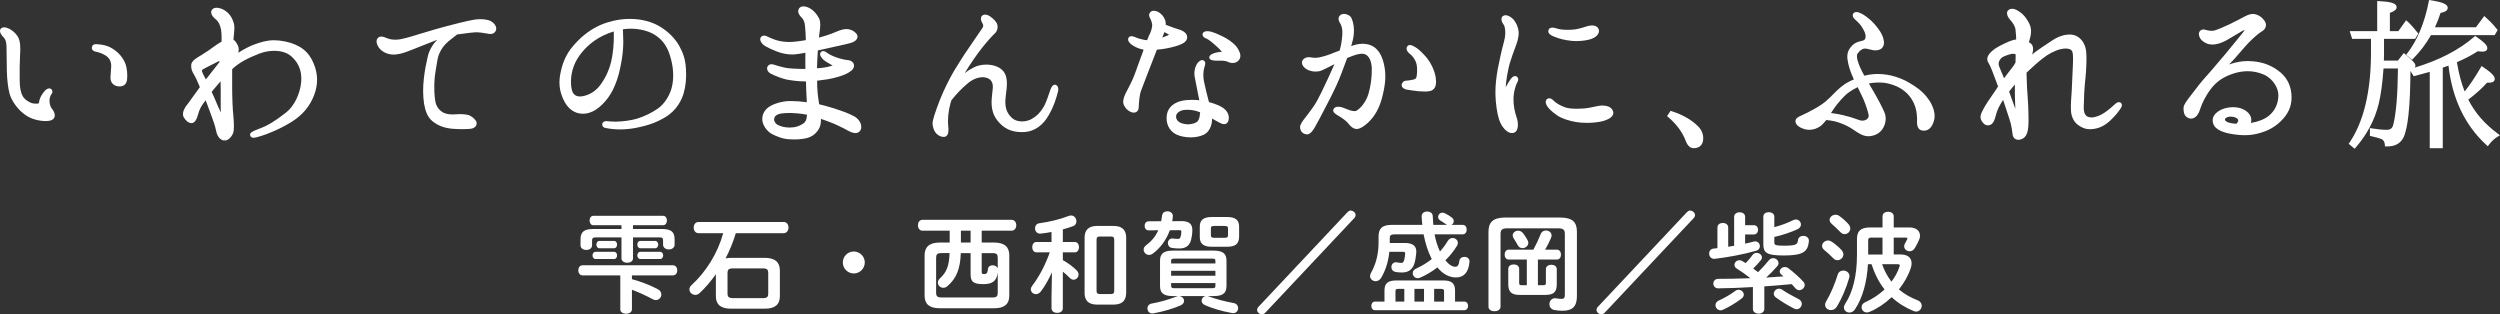 <?xml version="1.0" encoding="UTF-8"?><svg id="_イヤー_2" xmlns="http://www.w3.org/2000/svg" viewBox="0 0 394.422 49.603"><rect x="0" y="0" width="394.422" height="49.603" fill="#333333" stroke="none"/><defs><style>.cls-1{fill:none;}.cls-2{fill:#fff;}</style></defs><g id="logo_2"><g><path class="cls-1" d="M189.345,17.722c-.626-.25-1.189-.402-1.991-.402-.111,0-.226,.003-.346,.009-.749,.024-1.412,.462-1.453,.957-.069,.511,.298,.976,.913,1.173,.336,.104,.653,.156,.963,.156,.375,0,.744-.076,1.127-.232,.499-.185,.714-.639,.786-1.661Z"/><path class="cls-1" d="M294.812,18.116c-.118-.518-.349-1.346-.8-2.428-.22-.496-.456-.974-.696-1.46l-.233-.476c-.447,.208-.896,.47-1.337,.778-.805,.536-1.854,1.807-2.363,2.531-.165,.249-.336,.506-.51,.773,.636,.064,1.229,.167,1.903,.331,.87,.203,1.638,.433,2.278,.684,.297,.128,.549,.189,.78,.189,.218,0,.418-.055,.61-.168,.378-.2,.408-.601,.367-.754Z"/><path class="cls-1" d="M34.809,13.366c-.003-.175-.007-.358-.01-.547-.215,.249-.424,.5-.639,.758l-.097,.116c-.274,.302-.492,.567-.667,.813,.136,.279,.255,.541,.374,.803,.481,1.161,.863,2.03,1.07,2.442l-.002-.064c-.008-.223-.017-.482-.017-.742v-2.716c0-.236-.006-.534-.012-.863Z"/><path class="cls-1" d="M32.741,10.546c-.52,.26-.811,.433-.871,.518-.016,.024-.077,.178,.294,.867,.089,.16,.201,.367,.315,.598,.429-.551,1.738-2.215,2.041-2.601,.093-.11,.111-.241,.102-.331-.231,.125-.618,.317-1,.506-.343,.17-.68,.337-.882,.443Z"/><path class="cls-1" d="M95.067,12.893c.846-1.312,1.348-2.706,1.581-4.389,.209-1.439,.214-2.664,.182-3.542-1.117,.337-2.172,.844-3.072,1.477-1.504,1.079-2.71,2.564-3.223,3.973-.576,1.508-.549,3.177-.225,4.049,.207,.501,.613,.76,1.206,.76,.267,0,.564-.053,.884-.157,1.101-.339,1.947-1.028,2.667-2.171Z"/><path class="cls-1" d="M184.44,5.476c-.045-.026-.294-.176-.294-.176-.092-.045-.262-.129-.446-.229-.019,.054-.185,.504-.185,.504-.043,.108-.09,.226-.143,.35,.247-.082,.495-.178,.763-.289,.138-.055,.238-.113,.306-.161Z"/><path class="cls-1" d="M316.972,14.448c.225,.603,.441,1.209,.629,1.732,.14,.391,.263,.735,.359,.994l-.006-.166c-.011-.324-.024-.75-.053-1.336-.021-.655-.027-1.451-.015-2.336-.304,.345-.604,.709-.915,1.113Z"/><path class="cls-1" d="M316.178,12.347c.461-.633,.912-1.206,1.178-1.543,.323-.413,.505-.667,.63-.949,.001-.246,.008-.491,.015-.726,.006-.187,.011-.367,.013-.535-.059-.054-.175-.114-.428-.114-.362,0-1.088,.262-1.608,.504-.251,.134-.905,.787-.556,1.533,.23,.53,.477,1.128,.757,1.829Z"/><path class="cls-1" d="M122.755,19.729c.551,.262,1.138,.391,1.787,.391l.169-.003c.71,0,1.389-.206,1.971-.594,.451-.301,.567-.666,.624-1.236-.001-.042,.004-.108,.011-.179l-.03-.01c-.834-.191-1.971-.251-2.299-.265-.157-.007-.308-.01-.456-.01-.436,0-.852,.029-1.311,.092-.924,.161-1.03,.606-1.064,.752-.102,.388,.156,.841,.598,1.063Z"/><path class="cls-1" d="M351.917,18.393c-.482,.016-.79,.198-.871,.36-.027,.055-.053,.144,.049,.288,.115,.159,.614,.439,1.738,.484,.165-.167,.353-.416,.27-.633-.108-.284-.618-.498-1.186-.5Z"/><path class="cls-2" d="M17.667,7.619c-.831-.519-1.905-.616-2.194-.632-.12-.015-.222-.022-.309-.022-.501,0-.641,.275-.668,.495-.016,.097-.06,.587,.67,.709,.305,.047,.974,.252,1.549,.618,.596,.433,.851,.96,.829,1.708-.01,.306-.036,.604-.061,.882-.051,.584-.091,1.045,.02,1.378,.178,.533,.695,.877,1.303,.877l.091,.003c.654,0,1.084-.406,1.147-1.072,.083-.577,.044-1.809-.303-2.628-.434-.977-1.094-1.713-2.075-2.316Z"/><path class="cls-2" d="M8.109,17.036c-.182-.222-.323-.831-.297-1.277,.022-.38,.174-.718,.295-.889,.134-.161,.19-.352,.154-.525-.026-.123-.095-.227-.195-.295-.073-.065-.173-.102-.286-.102-.201,0-.439,.113-.62,.294-.349,.35-.656,.806-.817,1.21-.133,.299-.194,.621-.185,.722-.008,.03-.03,.12-.09,.146-.068,.017-.22,.035-.404,.035-.277,0-.532-.039-.706-.108-.393-.147-.912-.452-1.192-.809-.198-.233-.657-.966-.657-2.723-.024-1.494-.008-2.702,.056-4.033,.076-1.044,.09-2.211-.388-2.963-.443-.65-.917-.96-1.29-1.164-.181-.09-.532-.242-.85-.242-.36,0-.52,.195-.601,.349-.154,.411,.226,.953,.5,1.196,.208,.188,.462,.58,.489,1.373,0,.869,.028,2.749,.056,3.983,.032,1.365,.193,2.7,.431,3.572,.282,1.032,1.173,2.322,2.112,3.062,.878,.742,1.951,1.149,3.29,1.247l.246,.005c.324,0,1.312,0,1.461-.698,.101-.538-.214-.963-.443-1.274l-.067-.091Z"/><path class="cls-2" d="M44.981,6.543c-.635-.13-1.203-.194-1.737-.194-1.158,0-2.073,.294-3.245,.711-.529,.198-1.491,.673-2.403,1.263,.113-.435,.086-.823-.079-1.172-.214-.428-.443-.729-.683-.9,.02-.253,.042-.492,.064-.717,.075-.793,.134-1.42-.005-1.862-.267-.901-.674-1.503-1.317-1.951-.424-.303-.975-.499-1.404-.499-.416,0-.624,.174-.703,.292-.113,.126-.165,.289-.15,.471,.029,.37,.329,.738,.581,.944,.317,.249,.666,.591,.852,1.255,.207,.648,.209,1.244,.21,2.378-.417,.241-.846,.521-1.165,.76-.527,.383-1.312,.943-2.047,1.383-.752,.439-1.462,.854-1.575,1.46-.062,.585,.077,1.064,.49,1.7,.208,.34,.377,.738,.612,1.29,.077,.181,.16,.377,.253,.59l-.299,.42c-.22,.311-.428,.605-.606,.837-.186,.251-.363,.501-.525,.731-.247,.35-.456,.648-.617,.828-.155,.194-.909,1.2-.497,1.939,.258,.423,.668,.927,1.247,.927h.012c.553-.042,.818-.708,1.024-1.431,.158-.63,.435-1.192,.87-1.764,.101-.129,.201-.266,.305-.41,.161,.407,.31,.812,.451,1.195l.5,1.353c.294,.803,.549,1.497,.705,2.3,.222,1.11,.861,1.503,1.341,1.503v-.3l.045,.298c.528,0,1.081-.61,1.293-1.185,.188-.562,.13-1.527,.042-2.646-.122-1.157-.194-2.904-.194-4.673v-2.737l.028-.03c.052-.057,.101-.113,.18-.174,.934-.84,2.23-1.561,4.081-2.268,.732-.285,1.565-.442,2.348-.442,.77,0,1.863,.15,2.694,.865,1.337,1.167,1.832,2.75,1.47,4.704-.16,.861-.718,3.003-2.462,4.295-1.499,1.138-2.529,1.873-4.216,2.481l-.191,.078c-.668,.27-1.245,.503-1.078,.945,.026,.104,.128,.347,.51,.347,.254,0,.617-.103,1.181-.272,.768-.223,2.742-.961,4.722-2.161,1.806-1.112,2.975-2.484,3.68-4.322,.622-1.669,.603-3.27-.059-4.892-.774-1.951-2.171-3.043-4.53-3.543Zm-10.143,11.144l.002,.064c-.207-.412-.589-1.281-1.07-2.442-.119-.262-.238-.524-.374-.803,.175-.246,.393-.512,.667-.813l.097-.116c.215-.258,.424-.509,.639-.758,.003,.188,.006,.372,.01,.547,.006,.329,.012,.627,.012,.863v2.716c0,.26,.009,.52,.017,.742Zm-.317-7.759c-.303,.386-1.612,2.049-2.041,2.601-.114-.231-.226-.438-.315-.598-.371-.689-.311-.843-.294-.867,.06-.084,.351-.257,.871-.518,.202-.106,.539-.273,.882-.443,.381-.188,.769-.381,1-.506,.009,.09-.008,.221-.102,.331Z"/><path class="cls-2" d="M77.542,3.398c-.486-.334-1.398-.371-1.768-.371-.316,0-.632,.024-.913,.069-1.174,.183-3.771,.866-4.538,1.07-1.243,.326-2.61,.738-3.608,1.039-.375,.113-.697,.21-1.001,.3-.841,.263-2.407,.752-3.193,.752l-.19,.003c-.632,0-.981-.119-1.333-.26-.26-.111-.56-.23-.837-.23-.305,0-.483,.143-.567,.248-.44,.485-.021,1.335,.402,1.758,.531,.531,1.299,.835,2.107,.835,.123,0,.249-.007,.37-.021,.828-.071,1.672-.406,2.417-.701,.186-.074,.369-.146,.547-.213,.409-.153,.974-.382,1.57-.623,.688-.278,1.416-.573,1.997-.789-.073,.07-.138,.136-.194,.196-.644,.679-1.121,1.558-1.307,2.409l-.054,.236c-.184,.809-.413,1.816-.568,3.182-.177,1.504-.167,2.849,.031,4.122,.216,1.166,.532,2.081,1.369,2.757,.871,.686,1.883,1.053,3.187,1.156,.501,.039,.98,.054,1.414,.054,.528,0,.991-.023,1.354-.054,.419-.04,.754-.243,.897-.542,.114-.24,.092-.507-.06-.735-.261-.391-.806-.84-1.342-.94-.374-.07-.744-.103-1.164-.103-.257,0-.547,.012-.87,.042-.108,.006-.214,.01-.32,.01-.767,0-1.377-.173-1.767-.502-.599-.494-.884-1.046-.985-1.905-.2-1.626-.098-3.386,.082-4.335,.054-.303,.1-.603,.145-.893,.111-.723,.216-1.406,.422-1.895,.375-.849,.771-1.39,1.458-1.991,.354-.295,.735-.589,1.066-.845l.316-.246,.121-.019c1.53-.224,2.533-.333,3.053-.333,.439,.018,.817,.083,1.151,.14,.188,.032,.364,.062,.51,.078,.161,.033,.309,.053,.441,.053,.358,0,.627-.15,.805-.457,.259-.481-.006-1.09-.654-1.509Z"/><path class="cls-2" d="M107.174,7.25c-.676-1.199-1.758-2.282-3.043-3.047-1.225-.759-2.86-1.192-4.604-1.221l-.167-.001c-1.791,0-3.711,.462-5.271,1.269-1.413,.757-2.545,1.686-3.668,3.008-.969,1.111-1.586,2.39-1.943,4.023-.373,1.662-.262,2.925,.383,4.361,.677,1.508,1.759,2.305,3.129,2.305,1.328,0,2.678-.854,3.909-2.473,1.159-1.556,1.735-3.605,2.013-5.044,.353-1.646,.426-3.028,.426-3.911-.009-.234-.016-.49-.021-.748-.01-.399-.02-.802-.041-1.139,.047-.007,.347-.059,.435-.07,.26-.025,.523-.037,.786-.037,1.464,0,2.919,.383,3.891,1.024,1.184,.79,1.884,1.779,2.343,3.31,.486,1.609,.603,3.075,.355,4.482-.251,1.481-1.169,3-2.284,3.781-.977,.683-2.128,1.24-3.326,1.609-.972,.273-2.108,.434-3.278,.464-.471,0-.973-.029-1.447-.082l-.105-.006c-.356,0-.624,.227-.619,.47-.026,.131,.004,.262,.084,.37,.077,.104,.238,.234,.542,.263,.639,.132,1.419,.205,2.195,.205,.821,0,1.639-.078,2.431-.232,1.999-.388,3.322-.869,4.717-1.716,1.832-1.092,2.571-2.786,2.851-3.705,.361-1.277,.463-2.351,.375-3.967-.114-1.561-.455-2.447-1.046-3.542Zm-16.864,7.211c-.324-.872-.352-2.541,.225-4.049,.513-1.409,1.718-2.895,3.223-3.973,.9-.633,1.956-1.14,3.072-1.477,.032,.879,.027,2.103-.182,3.542-.233,1.683-.734,3.077-1.581,4.389-.72,1.143-1.566,1.832-2.667,2.171-.32,.104-.617,.157-.884,.157-.592,0-.999-.259-1.206-.76Z"/><path class="cls-2" d="M134.724,18.335c-.853-.479-1.925-.835-2.872-1.149l-.239-.08c-.827-.257-1.644-.484-2.375-.66-.105-.634-.197-1.307-.243-1.798-.045-.476-.076-1.192-.082-1.918l.143-.018c.551-.068,1.103-.136,1.503-.203,.939-.138,2.233-.529,2.863-.812,.659-.33,1.274-.709,1.313-1.255,.017-.23-.052-.441-.198-.608-.18-.207-.468-.334-.81-.356-.402-.027-1.106-.193-1.717-.405-.837-.279-1.32-.588-1.688-.858-.151-.105-.301-.158-.443-.158-.179,0-.337,.088-.424,.234-.097,.165-.092,.377,.008,.556,.079,.158,.326,.563,.891,.903,.314,.199,.656,.398,.952,.56,.02,.013,.038,.024,.052,.036l-.042,.014c-.387,.128-1.123,.295-1.723,.35,0,0-.527,.045-.699,.059l.002-.055c.024-.693,.051-1.47,.099-2.169,0-.197,.015-.394,.033-.591,.793-.167,1.83-.396,2.698-.599l.254-.055c1.008-.217,2.05-.442,2.541-.633,.425-.175,.701-.454,.758-.767,.032-.176,.011-.443-.268-.703-.401-.401-.907-.613-1.463-.613-.108,0-.219,.008-.33,.023-.491,.067-1.015,.285-1.569,.515-.188,.078-.379,.157-.569,.23-.445,.169-1.163,.392-1.877,.583,.014-.139,.028-.268,.043-.384,.018-.176,.042-.356,.065-.538,.095-.72,.193-1.464-.065-2.057-.354-.741-.913-1.352-1.531-1.676-.34-.179-.672-.273-.959-.273-.309,0-.553,.112-.685,.311-.271,.387-.144,.908,.35,1.401,.331,.305,.531,.76,.577,1.317l.016,.182c.053,.598,.118,1.337,.118,2.114-.613,.11-1.334,.208-1.935,.263-.211,.019-.424,.028-.633,.028-.588,0-1.237-.071-1.734-.189-.527-.125-.991-.325-1.428-.513l-.164-.08c-.22-.109-.447-.223-.684-.223-.18,0-.342,.067-.483,.209-.108,.124-.154,.29-.127,.468,.049,.331,.345,.709,.763,.97,.583,.337,1.194,.62,1.859,.858,.782,.313,1.605,.473,2.446,.473l.2-.003c.49-.024,1.175-.146,1.855-.272-.014,.487-.014,.946-.014,1.261,0,.328,0,.792,.016,1.295h-.393c-1.174-.027-2.389-.055-3.138-.269l-.551-.146c-.331-.086-.518-.133-.72-.214-.211-.07-.386-.117-.553-.117-.216,0-.393,.079-.51,.218-.147,.146-.209,.344-.174,.557,.046,.282,.266,.56,.556,.705,.781,.405,1.788,.778,2.576,.953,.457,.084,1.641,.279,2.802,.279h.05c.052,.01,.099,.015,.143,.017,.004,.046,.008,.091,.008,.137,0,.534,.033,1.236,.065,1.901,.018,.385,.036,.757,.052,1.125,.006,.031,.011,.065,.014,.102-.964-.124-1.774-.185-2.469-.185l-.31,.004c-1.163,.03-2.466,.412-3.248,.952-.735,.529-1.096,1.315-.99,2.161,.094,.687,.648,1.628,1.536,2.104,.728,.363,1.702,.784,2.777,.814,.251,.015,.493,.022,.727,.022,.709,0,1.332-.064,1.906-.197,.816-.188,1.463-.657,1.918-1.386,.265-.397,.392-.954,.381-1.658,.345,.11,.701,.234,1.061,.374,1.22,.436,2.301,1.001,2.762,1.243l.217,.117c.434,.236,.925,.504,1.384,.504,.234,0,.438-.07,.605-.208,.246-.203,.36-.519,.323-.892-.062-.611-.516-1.225-1.151-1.562Zm-12.567,.331c.035-.146,.141-.591,1.064-.752,.459-.062,.875-.092,1.311-.092,.148,0,.299,.003,.456,.01,.328,.014,1.465,.074,2.299,.265l.03,.01c-.007,.071-.012,.137-.011,.179-.057,.57-.173,.936-.624,1.236-.582,.388-1.261,.594-1.971,.594l-.169,.003c-.649,0-1.235-.129-1.787-.391-.442-.222-.7-.675-.598-1.063Z"/><path class="cls-2" d="M166.564,13.385l-.12-.017c-.307,0-.554,.277-.733,.815l-.1,.292c-.184,.548-.565,1.688-.915,2.321-.512,.896-1.1,1.5-1.908,1.962-.433,.254-.995,.4-1.542,.4-.468,0-1.134-.106-1.652-.609-.858-.834-1.125-1.807-.915-3.396,.229-1.751,.428-3.264-.668-4.204-.563-.48-1.442-.756-2.412-.756-.72,0-1.415,.156-1.952,.438-.436,.224-.919,.5-1.445,.901,.848-1.403,2.019-3.105,2.797-4.06,.885-1.114,1.655-1.929,1.947-2.197,.46-.389,.635-1.249,.188-1.806-.322-.44-.641-.681-.971-.913-.088-.059-.402-.25-.744-.25-.212,0-.391,.075-.522,.225-.24,.29-.137,.762,.074,1.099,.13,.207,.264,.421-.01,.833-.177,.272-.519,.769-.908,1.333-.411,.597-.873,1.268-1.242,1.822-.698,.993-1.664,2.53-2.28,3.546-.589,.982-1.723,3.19-2.319,4.781-.673,1.793-1.144,3.106-1.082,3.666,.049,.447,.23,1.262,.892,1.704,.283,.183,.584,.284,.846,.284,.236,0,.425-.083,.529-.229,.231-.227,.289-.662,.206-1.519-.117-.962,.029-2.421,.36-3.572,.019-.095,.067-.231,.111-.357l.002-.054c.785-1.046,1.793-2.03,2.425-2.561,.834-.748,1.689-1.127,2.609-1.127h.002c.376,.02,.895,.126,1.223,.519,.265,.317,.362,.773,.287,1.36l-.046,.397c-.173,1.454-.37,3.102,.779,4.551,.97,1.253,2.193,1.837,3.851,1.837,.152,0,.307-.004,.467-.013,1.566-.114,2.924-1.084,3.823-2.726,.842-1.466,1.174-2.719,1.394-3.548l.037-.141c.122-.485-.032-.918-.364-1.029Z"/><path class="cls-2" d="M192.848,16.952c-.328-.229-1.095-.573-2.096-.844l-.014-.046c-.023-.079-.047-.157-.067-.201-.221-.836-.544-2.133-.724-3.034-.139-.697-.13-1.462,.023-2.045l.071-.242c.112-.374,.24-.797-.138-.984l-.157-.074h-.09c-.361,0-.728,.403-.911,.771-.235,.442-.418,1.214-.226,2.045l.182,.918c.112,.56,.233,1.163,.323,1.665l.05,.226c.049,.221,.101,.457,.144,.71-.382-.04-.744-.06-1.117-.06-.338,0-.693,.016-1.085,.051-1.642,.186-2.735,1.045-2.923,2.3-.195,1.361,.346,2.512,1.447,3.081,.579,.298,1.466,.484,2.315,.484,.74,0,1.433-.136,2.008-.394,1.258-.581,1.375-2.087,1.378-2.574,.203,.119,.393,.231,.579,.333,.586,.331,.973,.55,1.319,.55,.074,0,.146-.01,.221-.033,.425-.142,.625-.783,.445-1.433-.168-.571-.619-.988-.956-1.169Zm-6.38,2.508c-.615-.197-.982-.663-.913-1.173,.042-.495,.704-.933,1.453-.957,.12-.006,.235-.009,.346-.009,.802,0,1.365,.153,1.991,.402-.072,1.022-.288,1.477-.786,1.661-.383,.156-.752,.232-1.127,.232-.311,0-.627-.051-.963-.156Z"/><path class="cls-2" d="M187.087,6.465c.306-.383,.273-.916-.065-1.253-.23-.263-.616-.458-1.291-.65-.399-.114-.797-.268-1.132-.397-.154-.059-.295-.114-.423-.159l-.257-.09c.009-.245-.009-.468-.086-.7-.203-.609-.517-.883-.769-1.103l-.087-.076c-.218-.169-.615-.34-.953-.34-.19,0-.347,.052-.462,.154-.319,.273-.35,.636-.101,1.062,.095,.189,.383,.766,.307,1.203-.053,.446-.155,.856-.515,1.554-.027,.072-.061,.151-.097,.236-.055,.128-.115,.272-.173,.433-.218-.008-.397-.032-.569-.074-.584-.112-.876-.223-1.154-.338-.129-.064-.46-.214-.748-.214-.231,0-.36,.097-.442,.196-.083,.116-.112,.256-.085,.404,.066,.365,.464,.678,.701,.836,.565,.357,1.073,.562,1.741,.683l-.046,.135c-.127,.378-.248,.74-.389,1.065-.096,.26-.212,.586-.338,.942-.367,1.036-.871,2.456-1.162,2.976l-.266,.537c-.229,.465-.419,.848-.629,1.227-.389,.775-.485,1.397-.287,1.851,.209,.479,.581,.862,1.037,1.072,.169,.085,.348,.13,.517,.13,.451,0,.759-.304,.785-.773l.007-.126c.029-.56,.097-1.871,.369-2.562,.178-.5,.55-1.455,.875-2.29,.185-.475,.354-.911,.464-1.2,.324-.81,.987-2.531,1.16-2.982,.89-.06,1.87-.235,2.845-.509,.956-.278,1.454-.526,1.719-.856Zm-3.572-.89s.166-.45,.185-.504c.185,.1,.354,.184,.446,.229,0,0,.25,.15,.294,.176-.068,.047-.167,.105-.306,.161-.268,.11-.516,.207-.763,.289,.053-.124,.1-.242,.143-.35Z"/><path class="cls-2" d="M194.5,6.782c-.621-.556-1.411-.949-1.947-1.195-.615-.294-.99-.456-1.457-.581-.231-.058-.441-.087-.625-.087-.303,0-.524,.082-.667,.254-.083,.111-.108,.254-.069,.393,.057,.203,.241,.38,.531,.494,.132,.04,.46,.197,1.18,.81,.65,.552,1.051,.959,1.317,1.274-0,0-.049,.035-.217,.046-.504,.03-.999,.178-1.236,.299-.264,.099-.53,.311-.53,.561,0,.469,.702,.506,1.056,.524l.707-.007c.199,0,.378,.005,.558,.034,.335,.026,.612,.134,.785,.221,.196,.098,.439,.113,.567,.113,.15,0,.435-.02,.637-.146,.409-.228,.764-.721,.528-1.429-.243-.668-.548-1.097-1.118-1.577Z"/><path class="cls-2" d="M224.963,8.964c-.644-.738-1.231-1.272-1.699-1.546-.327-.19-.591-.316-.82-.316-.179,0-.292,.076-.368,.152-.116,.131-.172,.289-.161,.456,.015,.238,.163,.482,.455,.737,.378,.291,.663,.633,.903,1.088,.228,.395,.328,.99,.296,1.77-.027,.647-.08,.912-.208,1.078-.075,.088-.363,.202-.732,.238-.271,.054-.527,.105-.748,.105-.416,0-.694,.316-.748,.664,0,.169,.074,.582,.783,.744,.339,.057,1.272,.198,1.826,.256l.275,.017c.25,.016,.526,.034,.799,.034,.344,0,.626-.029,.875-.091,.953-.286,.929-1.315,.828-2.065-.154-1.113-.765-2.416-1.555-3.32Z"/><path class="cls-2" d="M216.03,7.054c-.334-.099-.687-.149-1.051-.149-.683,0-1.282,.177-1.667,.327l-.138,.05c.188-.615,.362-1.292,.408-1.87,.092-.92-.016-1.736-.329-2.493-.183-.458-.762-.732-1.217-.732-.2,0-.379,.051-.533,.158-.609,.469-.193,1.143-.01,1.439,.182,.273,.338,.958,.287,1.63-.049,.604-.122,1.503-.421,2.56-.163,.055-.313,.113-.452,.167-.117,.045-.224,.087-.348,.13-.659,.286-1.639,.634-2.356,.767-.236,.055-.465,.081-.7,.081-.283,0-.518-.039-.71-.069l-.101-.016c-.067-.01-.136-.016-.204-.016-.477,0-.886,.242-1.05,.637-.141,.423,.149,1.042,.981,1.407,.361,.15,.763,.23,1.163,.23,.351,0,.68-.063,.906-.17,.3-.112,.687-.31,1.096-.518,.225-.115,.452-.23,.681-.34,.082-.045,.172-.094,.272-.146-.313,.726-.672,1.521-1.025,2.274l-.413,.871c-.445,.942-.865,1.833-1.209,2.456-.402,.805-1.122,1.749-1.565,2.331l-.221,.283c-.597,.758-.989,1.286-.989,1.693,0,.641,.368,1.077,.964,1.162l.102,.014h.032c.534,0,.967-.655,1.282-1.222,.301-.521,1.138-2.079,1.546-2.895,.652-1.242,1.282-2.456,1.827-3.656,.534-1.174,1.087-2.655,1.614-4.11,.01-.039,.026-.073,.041-.107l.025-.06c.11-.054,.226-.107,.312-.13l.096-.037c.615-.239,1.313-.509,1.902-.509,.198,0,.373,.032,.524,.097,.619,.252,1.02,1.114,1.045,2.249,.031,1.316-.173,2.83-.545,4.046-.414,1.292-1.263,2.254-1.873,2.6-.083,.044-.194,.067-.329,.067-.449,0-1.049-.248-1.447-.412-.163-.067-.301-.124-.386-.149-.243-.089-.486-.137-.704-.137-.401,0-.685,.159-.777,.435-.148,.444,.355,.743,.888,1.059l.218,.13c.59,.369,1.038,.739,1.267,1.051,.285,.362,.732,.842,1.329,.842,.746,0,1.801-1.034,1.919-1.151,.937-.937,1.594-2.115,2.01-3.606,.557-2.064,.688-3.488,.455-4.914-.322-2.006-1.136-3.227-2.423-3.628Z"/><path class="cls-2" d="M245.093,5.744c.981,.393,1.705,.574,2.766,.692,.271,.03,.56,.045,.854,.045,.86,0,1.741-.127,2.357-.339,.571-.197,.984-.539,1.134-.939,.094-.25,.077-.508-.044-.718-.162-.303-.515-.469-.994-.469-.276,0-.581,.055-.874,.157-.766,.247-1.578,.49-2.354,.518-.212,.008-.431,.013-.649,.013-.668,0-1.165-.055-1.518-.167-.408-.129-.657-.183-.859-.183-.386,0-.54,.217-.598,.347-.061,.136-.064,.281-.01,.42,.092,.236,.341,.433,.789,.625Z"/><path class="cls-2" d="M252.736,16.646c-.3,0-.697,.085-1.158,.184-.541,.117-1.153,.248-1.803,.292-.334,.023-.669,.036-.99,.036-.85,0-1.524-.084-1.904-.24-.681-.267-1.126-.504-1.5-.803-.074-.054-.148-.125-.222-.196-.203-.193-.434-.412-.727-.412-.111,0-.216,.031-.287,.078-.141,.071-.236,.199-.268,.362-.06,.3,.101,.705,.427,1.082,.344,.402,1.163,1.142,2.009,1.535,.909,.407,2.055,.699,3.067,.781,.317,.025,.647,.038,.98,.038,.853,0,1.677-.083,2.394-.243,.629-.162,1.434-.464,1.694-.99,.104-.209,.11-.434,.026-.631-.282-.808-1.221-.85-1.739-.873Z"/><path class="cls-2" d="M238.324,9.583c.183-.617,.503-1.475,.715-2.043l.117-.313c.154-.396,.505-1.405,.438-2.243-.084-.724-.377-1.408-.842-1.942-.15-.15-.682-.639-1.22-.639-.163,0-.307,.044-.449,.149-.32,.28-.25,.811,.168,1.368,.193,.3,.316,1.076,.181,1.967-.078,.418-.176,.787-.288,1.215-.128,.485-.275,1.045-.438,1.829-.311,1.438-.535,2.478-.677,3.811-.155,1.42-.128,2.788,.085,4.302,.201,1.432,.502,2.335,1.003,3.014,.404,.577,.949,.935,1.423,.935,.13,0,.255-.025,.356-.07,.694-.26,.671-1.469,.429-2.257-.381-1.079-.543-1.987-.543-3.036,0-1.208,.428-2.34,.57-2.584,.381-.608,.051-.896-.091-.988-.075-.037-.153-.056-.234-.056-.282,0-.497,.227-.669,.448-.171,.22-.517,.76-.801,1.31,.034-.608,.098-1.163,.212-1.826,.134-.722,.302-1.622,.553-2.35Z"/><path class="cls-2" d="M263.777,17.556l-.216-.069-.554,.83,.202,.173c1.318,1.126,2.267,2.419,2.746,3.75,.217,.53,.556,1.138,1.257,1.138,.956,0,1.504-.568,1.504-1.56,0-.714-.274-1.351-.815-1.892-1.019-1.019-2.405-1.816-4.124-2.37Z"/><path class="cls-2" d="M302.069,13.587c-1.142-.752-1.86-1.108-2.957-1.463-.944-.303-1.882-.451-2.866-.451-.186,0-.378,.005-.573,.017-.486,.025-1.016,.112-1.544,.254-.261-.48-.469-.881-.657-1.305-.184-.425-.741-1.718-.394-2.199,.364-.516,.756-.777,1.163-.777,.034,0,.067,.002,.104,.006,.205,.02,.418,.073,.632,.126,.303,.075,.615,.152,.929,.152,.108,0,.214-.009,.307-.028,.721-.114,1.106-.661,1.007-1.427-.093-.712-.435-1.41-1.066-2.187-.63-.83-1.236-1.327-1.801-1.743-.347-.247-.999-.662-1.476-.662-.136,0-.253,.033-.363,.107-.133,.099-.208,.24-.214,.396-.009,.281,.21,.529,.395,.687,.207,.177,.727,.649,1.085,1.212,.36,.611,.594,1.048,.547,1.542-.015,.319-.148,.55-.77,.644-.717,.149-1.246,.489-1.664,1.067-.54,.732-.517,1.481-.304,2.457,.185,.812,.414,1.465,.893,2.517-.256,.105-.545,.235-.789,.368-1.034,.517-1.8,1.29-2.609,2.109l-.322,.324c-.937,.91-1.552,1.32-2.483,1.831-.826,.453-1.372,.751-1.994,1.019-.568,.255-1.018,.457-1.018,.949,0,.509,.53,.973,1.422,1.241,.253,.072,.513,.108,.771,.108,.619,0,1.235-.208,1.796-.613,.308-.251,.607-.6,.87-.928,.887,.08,1.568,.227,2.202,.475,.784,.271,1.562,.674,2.258,1.171,.66,.448,1.343,.911,2.202,.911,.213,0,.43-.03,.628-.084,1.2-.252,1.705-1.155,1.901-1.677,.166-.464,.304-1.172,.024-1.918-.243-.622-1.07-2.24-1.978-3.762-.175-.311-.35-.607-.515-.882,.347-.07,.641-.11,.921-.128,.244-.019,.476-.029,.698-.029,.964,0,1.775,.18,2.791,.619,1.267,.589,2.178,1.499,2.71,2.707,.482,1.073,.504,2.196,.478,2.957,0,.873,.36,1.315,1.072,1.315,.057,0,.115-.003,.177-.008,.707-.061,1.243-.709,1.472-1.774,.181-.812-.096-1.902-.741-2.916-.618-.954-1.256-1.584-2.355-2.327Zm-8.235,5.452c-.231,0-.483-.061-.78-.189-.641-.251-1.408-.481-2.278-.684-.675-.163-1.268-.267-1.903-.331,.174-.268,.345-.525,.51-.773,.51-.725,1.559-1.995,2.363-2.531,.441-.309,.89-.57,1.337-.778l.233,.476c.24,.486,.477,.964,.696,1.46,.451,1.082,.682,1.91,.8,2.428,.041,.153,.011,.555-.367,.754-.192,.114-.393,.168-.61,.168Z"/><path class="cls-2" d="M334.308,16.115c-.18,0-.373,.087-.545,.245-.311,.284-1.094,.986-1.678,1.375-.545,.382-1.383,.79-2.101,.79l-.116-.003c-.569-.037-1.147-.262-1.119-1.654,.028-1.363,.083-2.978,.279-4.624,.15-1.483,.166-2.96,.141-3.53,0-.912-.234-1.701-.68-2.285-.518-.661-1.162-.982-1.972-.982-.507,0-1.534,.119-2.769,.953-.939,.618-2.423,1.595-3.166,2.203,.203-.427,.241-1.048,.077-1.406-.103-.24-.316-.401-.559-.529,.022-.102,.051-.202,.077-.298l.046-.17c.294-.959,.279-1.753-.045-2.43-.237-.494-.756-1.4-1.552-1.906-.454-.324-.836-.481-1.166-.481-.228,0-.43,.072-.589,.206-.129,.097-.208,.248-.224,.425-.029,.33,.16,.755,.487,1.106,.459,.516,.779,.981,.851,1.569,.061,.551,.097,1.066,.107,1.534-.407,.049-.793,.188-1.195,.345l-.198,.091c-.723,.331-1.714,.785-2.304,1.294-.85,.702-1.076,1.364-.678,1.959,.324,.513,.719,1.591,1.007,2.377,.114,.319,.266,.713,.438,1.166l.069,.181-.079,.123c-.086,.131-.168,.255-.227,.359l-.433,.629c-.579,.837-1.125,1.628-1.516,2.34-.483,.909-.699,1.374-.323,2.011,.188,.291,.493,.678,.967,.678,.099,0,.2-.018,.282-.045,.529-.132,.783-.743,1.003-1.621,.171-.71,.522-1.449,1.122-2.351,.039,.122,.079,.243,.12,.356,.184,.572,.355,1.087,.509,1.549,.243,.731,.443,1.331,.577,1.815,.141,.604,.207,1.101,.256,1.463,.018,.133,.032,.247,.048,.339,.08,.475,.427,.771,.904,.771,.071,0,.146-.007,.241-.023,.707-.158,.957-.613,1.076-.925,.285-.626,.281-1.646,.279-2.321l-.015-.843c-.018-.868-.031-1.554-.1-2.307-.094-1.06-.17-2.569-.194-3.837v-.346c1.123-1.044,1.813-1.677,2.604-2.277,.819-.661,1.94-1.233,2.79-1.425,.277-.062,.539-.094,.778-.094,.424,0,.752,.101,.931,.294,.293,.293,.241,1.477,.192,2.573-.056,1.121-.112,2.382-.168,3.748l-.046,.699c-.085,1.218-.172,2.478,.027,3.178,.227,.848,.655,1.397,1.428,1.834,.481,.278,.932,.403,1.46,.403,.202,0,.424-.019,.671-.058,.937-.151,1.662-.521,2.508-1.281,.831-.771,1.482-1.609,1.732-2.053,.196-.326,.129-.545,.071-.647-.08-.141-.231-.225-.405-.225Zm-16.406-.443c.028,.586,.042,1.012,.053,1.336l.006,.166c-.097-.258-.22-.603-.359-.994-.188-.523-.404-1.129-.629-1.732,.312-.403,.611-.768,.915-1.113-.013,.885-.007,1.681,.015,2.336Zm-1.925-6.687c.521-.243,1.246-.504,1.608-.504,.253,0,.369,.06,.428,.114-.002,.168-.007,.349-.013,.535-.007,.235-.014,.48-.015,.726-.125,.282-.307,.536-.63,.949-.266,.337-.717,.91-1.178,1.543-.28-.701-.526-1.299-.757-1.829-.35-.746,.305-1.399,.556-1.533Z"/><path class="cls-2" d="M359.338,11.073c-1.143-.812-2.362-1.256-3.84-1.398-.3-.03-.588-.043-.866-.043-.982,0-1.914,.17-2.936,.537l-.01,.004c.52-.55,.783-.835,.783-.835,.29-.314,.627-.707,.977-1.114,.46-.535,.942-1.097,1.366-1.537,.757-.757,1.566-1.455,1.938-1.668,.422-.271,.637-.465,.719-.831,.091-.41-.032-.758-.402-1.157-.45-.52-1.062-.832-1.72-.832h-.007c-.517,.027-1.047,.312-1.779,.707l-.418,.224c-.975,.516-2.079,1.037-2.887,1.36-.744,.312-1.049,.375-1.298,.375-.044,0-.087-.002-.154-.006-.245,0-.485-.061-.697-.115l-.149-.034c-.105-.04-.219-.061-.325-.061-.309,0-.561,.17-.672,.448-.142,.33,.025,.88,.383,1.237,.19,.171,.769,.693,1.657,.693,.813,0,1.482-.26,2.248-.655,.764-.436,2.152-1.257,2.47-1.459,.146-.088,.32-.165,.438-.209-.043,.081-.118,.198-.247,.362-.194,.266-1.103,1.37-1.832,2.257-.409,.497-.781,.949-.979,1.194-.223,.254-.562,.657-.951,1.118-.677,.804-1.52,1.803-2.124,2.461-.709,.772-1.296,1.543-1.767,2.163-.167,.22-.32,.422-.461,.599-.714,.913-1.263,1.644-1.294,2.067-.029,.403-.014,1.133,.417,1.486,.25,.203,.504,.305,.757,.305,.231,0,.406-.087,.499-.134,.441-.238,.735-.684,.985-1.492,.227-.738,.834-2.005,1.633-3.044,.877-1.17,2.013-1.946,3.575-2.442,.756-.244,1.508-.368,2.235-.368,.871,0,1.725,.177,2.535,.524,1.534,.685,2.337,2.199,2.314,3.282,0,1.285-.528,2.426-1.486,3.211-.684,.556-1.641,.942-2.847,1.149,.185-.699-.028-1.301-.64-1.795-.57-.456-1.316-.696-2.159-.696-.325,0-.662,.035-.994,.104-.95,.172-2.271,.902-2.234,1.975,0,1.37,1.493,1.846,2.626,2.087,.943,.173,1.716,.254,2.433,.254,.763,0,1.477-.094,2.176-.286,1.601-.408,2.868-1.162,3.873-2.302,1.046-1.169,1.449-2.388,1.308-3.95-.133-1.54-.863-2.791-2.17-3.719Zm-6.505,8.453c-1.124-.045-1.623-.325-1.738-.484-.102-.144-.076-.233-.049-.288,.081-.163,.389-.344,.871-.36,.567,.001,1.077,.216,1.186,.5,.083,.217-.104,.466-.27,.633Z"/><path class="cls-2" d="M379.611,8.647l.937,.78,.193-.194c1.069-1.069,1.983-2.278,2.791-3.692h10.049l.471-.801-.129-.162c-.506-.633-1.043-1.197-1.741-1.827l-.245-.222-1.311,1.768h-6.46c.348-.76,.643-1.518,.878-2.262,.442-.078,1.133-.257,1.133-.798,0-.549-.771-.894-2.661-1.192l-.285-.045-.056,.283c-.658,3.342-1.797,6.079-3.387,8.135l-.177,.229Z"/><path class="cls-2" d="M394.062,21.072c-2.064-1.522-3.586-3.275-4.643-5.354,1.277-.985,2.272-1.885,2.962-2.68,.103,.008,.213,.008,.327,.008,.824,0,.888-.443,.888-.58,0-.462-.524-1.004-1.812-1.873l-.267-.18-.161,.278c-.825,1.426-1.668,2.682-2.511,3.742-.525-1.333-.925-2.833-1.22-4.574l-.008-.042c1.271-.552,2.355-1.123,3.307-1.74,.278,.046,.509,.068,.719,.068,.642,0,.776-.3,.776-.552,0-.314-.209-.749-1.726-1.788l-.191-.131-.175,.152c-2.374,2.057-5.525,3.686-9.372,4.844,.079-.09,.124-.197,.124-.306,0-.232-.123-.582-1.593-1.799l-.236-.196-.94,1.191h-2.208c0-.024,.001-.048,.002-.074,.008-.29,.02-.69,.02-1.194v-2.164h4.908l.506-.828-.133-.165c-.525-.65-1.076-1.309-1.549-1.718l-.249-.216-1.222,1.71h-1.338V2.036c.752-.283,1.063-.544,1.063-.883,0-.692-1.052-.885-2.748-.972l-.315-.016V4.914h-4.338l.387,1.216h2.972v2.164c0,6.093-1.132,10.86-3.365,14.168l-.151,.225,.938,.782,.193-.224c1.778-2.061,2.953-4.29,3.592-6.815,.344-1.379,.597-3.222,.771-5.625h2.274c-.038,4.161-.282,7.072-.744,8.896-.135,.54-.46,.781-1.053,.781-.613,0-1.358-.072-2.276-.221l-.348-.056v1.239l.237,.051c.724,.155,1.289,.318,1.641,.466,.294,.181,.453,.468,.474,.853l.016,.277,.393,.008c1.196,0,2.041-.46,2.512-1.369,.718-1.408,1.085-4.855,1.123-10.534l.517,.834s2.177-.598,2.524-.692v12.039h2.056V10.668c.386-.125,.676-.226,.901-.313,.597,5.209,2.601,9.412,5.96,12.496l.244,.224,.199-.265c.379-.506,.844-.935,1.344-1.24l.381-.232-.359-.265Z"/></g><g><path class="cls-2" d="M91.914,43.45c-.442,0-.68-.408-.68-.799,0-.408,.238-.799,.68-.799h14.245c.459,0,.697,.391,.697,.799,0,.391-.238,.799-.697,.799h-6.459v.595c1.445,.391,2.855,.935,4.08,1.581,.391,.204,.561,.527,.561,.833,0,.459-.374,.884-.867,.884-.136,0-.289-.034-.459-.119-1.02-.544-2.176-1.088-3.314-1.513v3.094c0,.459-.459,.697-.918,.697s-.918-.238-.918-.697v-5.354h-5.95Zm7.956-7.326h4.504c1.53,0,2.057,.459,2.057,1.648v.833c0,.493-.459,.748-.901,.748-.459,0-.918-.255-.918-.748v-.629c0-.391-.085-.527-.578-.527h-4.165v3.314c0,.459-.459,.697-.901,.697-.459,0-.918-.238-.918-.697v-3.314h-4.046c-.476,0-.595,.136-.595,.527v.731c0,.493-.459,.731-.901,.731-.459,0-.918-.238-.918-.731v-.935c0-1.173,.527-1.648,2.074-1.648h4.386v-.595h-4.454c-.374,0-.578-.374-.578-.748,0-.357,.204-.731,.578-.731h11.032c.391,0,.595,.374,.595,.731,0,.374-.204,.748-.595,.748h-4.759v.595Zm-5.916,4.742c-.306,0-.476-.289-.476-.578,0-.272,.17-.561,.476-.561h2.924c.323,0,.476,.289,.476,.561,0,.289-.153,.578-.476,.578h-2.924Zm.612-1.7c-.306,0-.476-.289-.476-.578,0-.289,.17-.578,.476-.578h2.312c.323,0,.476,.289,.476,.578,0,.289-.153,.578-.476,.578h-2.312Zm6.459,0c-.306,0-.476-.289-.476-.578,0-.289,.17-.578,.476-.578h2.329c.323,0,.493,.289,.493,.578,0,.289-.17,.578-.493,.578h-2.329Zm0,1.7c-.306,0-.476-.289-.476-.578,0-.272,.17-.561,.476-.561h3.111c.323,0,.493,.289,.493,.561,0,.289-.17,.578-.493,.578h-3.111Z"/><path class="cls-2" d="M116.088,36.786c-.408,1.377-.952,2.703-1.615,3.978,.255-.051,.544-.085,.867-.085h5.304c1.683,0,2.396,.731,2.396,2.006v4.046c0,1.274-.714,1.972-2.396,1.972h-5.304c-1.683,0-2.397-.697-2.397-1.972v-3.468c-.799,1.122-1.666,2.142-2.566,2.975-.221,.204-.459,.289-.68,.289-.493,0-.935-.408-.935-.867,0-.221,.102-.459,.34-.68,2.312-2.108,4.131-5.048,4.997-8.193h-3.892c-.51,0-.765-.442-.765-.884s.255-.884,.765-.884h13.428c.51,0,.765,.442,.765,.884s-.255,.884-.765,.884h-7.547Zm4.301,10.25c.646,0,.815-.238,.815-.697v-3.298c0-.459-.17-.697-.815-.697h-4.794c-.646,0-.815,.238-.815,.697v3.298c0,.561,.306,.68,.815,.697h4.794Z"/><path class="cls-2" d="M136.436,41.41c0,.952-.782,1.734-1.734,1.734s-1.733-.782-1.733-1.734c0-.952,.781-1.734,1.733-1.734s1.734,.782,1.734,1.734Z"/><path class="cls-2" d="M156.837,38.265c1.683,0,2.396,.731,2.396,2.006v6.391c0,1.275-.714,1.972-2.396,1.972h-8.567c-1.683,0-2.397-.697-2.397-1.972v-6.391c0-1.275,.715-2.006,2.397-2.006h1.563v-1.87h-4.283c-.493,0-.731-.425-.731-.867,0-.425,.238-.85,.731-.85h14.04c.493,0,.748,.425,.748,.85,0,.442-.255,.867-.748,.867h-4.708v1.87h1.955Zm.577,4.726c-.17,1.36-.85,1.836-2.261,1.836-1.733,0-2.022-.459-2.022-1.632v-3.264h-1.547c-.085,2.533-.714,3.995-2.091,5.201-.221,.204-.459,.272-.68,.272-.459,0-.851-.374-.851-.816,0-.221,.103-.459,.341-.68,1.003-.918,1.444-1.921,1.513-3.978h-1.31c-.646,0-.815,.221-.815,.748v5.508c0,.595,.255,.73,.815,.748h8.092c.646,0,.815-.221,.815-.748v-3.196Zm-4.283-6.595h-1.53v1.87h1.53v-1.87Zm1.751,6.544c0,.238,.085,.306,.391,.306,.323,0,.544-.136,.595-.782,.034-.425,.374-.612,.731-.612,.34,0,.696,.17,.815,.493v-1.666c0-.527-.17-.748-.815-.748h-1.717v3.008Z"/><path class="cls-2" d="M169.569,38.18c.442,0,.663,.408,.663,.816,0,.408-.221,.816-.663,.816h-1.887v1.224c.816,.459,1.649,1.071,2.193,1.632,.203,.204,.288,.425,.288,.646,0,.442-.356,.816-.781,.816-.204,0-.425-.085-.629-.306-.307-.323-.697-.663-1.071-.969v5.796c0,.476-.441,.714-.884,.714-.459,0-.901-.238-.901-.714v-1.819l.068-3.875c-.51,1.122-1.104,2.176-1.751,3.026-.237,.306-.526,.425-.781,.425-.426,0-.8-.34-.8-.765,0-.17,.068-.357,.204-.544,1.088-1.411,2.04-3.196,2.788-5.287h-2.107c-.442,0-.663-.408-.663-.816,0-.408,.221-.816,.646-.816h2.396v-1.581c-.595,.119-1.189,.204-1.733,.255-.561,.051-.867-.391-.867-.833,0-.374,.222-.748,.681-.799,1.513-.204,3.264-.612,4.64-1.156,.137-.051,.256-.068,.374-.068,.511,0,.833,.459,.833,.918,0,.306-.152,.629-.526,.765-.51,.187-1.054,.357-1.615,.51v1.989h1.887Zm3.502,9.876c-1.36,0-1.955-.663-1.955-1.819v-8.754c0-1.156,.595-1.836,1.955-1.836h2.651c1.343,0,1.955,.68,1.955,1.836v8.754c-.034,1.275-.714,1.802-1.955,1.819h-2.651Zm2.21-1.666c.356,0,.51-.119,.51-.51v-8.04c0-.391-.153-.527-.51-.527h-1.769c-.356,0-.51,.136-.51,.527v8.04c0,.374,.153,.51,.51,.51h1.769Z"/><path class="cls-2" d="M184.563,36.327c-.544,1.513-1.496,2.805-2.669,3.672-.204,.153-.425,.221-.611,.221-.477,0-.851-.408-.851-.833,0-.238,.119-.493,.374-.68,.851-.629,1.496-1.394,1.938-2.38l-1.53,.017c-.425,0-.629-.357-.629-.714s.204-.714,.629-.714l1.988-.017c.052-.272,.103-.578,.137-.884,.051-.476,.441-.68,.833-.68,.459,0,.918,.289,.866,.816-.017,.255-.051,.493-.102,.748l1.479-.017c1.207,0,1.7,.493,1.7,1.394,0,.612-.085,1.088-.188,1.513-.237,1.02-.918,1.411-1.835,1.411-.426,0-.766-.017-1.19-.085-.441-.068-.646-.425-.646-.748,0-.425,.306-.833,.866-.731,.238,.034,.459,.051,.697,.051s.357-.051,.425-.289c.103-.306,.136-.561,.136-.884,0-.153-.067-.204-.407-.204l-1.411,.017Zm5.967,10.386c.102,.017,.187,.051,.271,.085,.918,.357,2.38,.748,3.842,1.02,.476,.085,.697,.442,.697,.799,0,.442-.357,.901-.986,.765-1.563-.272-3.195-.765-4.25-1.241-.374-.17-.526-.442-.526-.697,0-.34,.237-.646,.611-.731h-4.13c.425,.051,.748,.374,.748,.748,0,.272-.153,.544-.527,.714-1.207,.527-2.805,.986-4.283,1.258-.612,.119-.97-.323-.97-.782,0-.34,.204-.68,.697-.765,1.326-.238,2.703-.629,3.791-1.071,.136-.051,.237-.085,.407-.102h-.866c-1.513,0-2.04-.51-2.04-1.581v-3.995c0-1.088,.527-1.598,2.04-1.598h6.408c1.513,0,2.04,.51,2.04,1.598v3.995c-.018,1.343-.867,1.564-2.04,1.581h-.935Zm1.224-5.524c0-.323-.068-.391-.612-.391h-5.745c-.544,0-.629,.068-.629,.391v.374h6.986v-.374Zm-6.986,2.312h6.986v-.782h-6.986v.782Zm6.374,1.972c.544,0,.612-.085,.612-.391v-.425h-6.986v.425c0,.408,.289,.391,.629,.391h5.745Zm.051-6.544c-1.394,0-1.903-.527-1.903-1.547v-1.615c0-1.003,.51-1.53,1.903-1.53h2.38c1.411,0,1.921,.527,1.921,1.53v1.615c-.034,1.275-.799,1.53-1.921,1.547h-2.38Zm1.989-1.411c.459,0,.561-.102,.561-.408v-1.054c0-.306-.102-.408-.561-.408h-1.581c-.459,0-.561,.102-.561,.408v1.054c0,.374,.237,.408,.561,.408h1.581Z"/><path class="cls-2" d="M212.579,33.489c.153-.153,.323-.272,.476-.272,.442,0,.816,.357,.816,.697,0,.187-.068,.357-.238,.527l-14.007,14.891c-.152,.153-.322,.272-.476,.272-.442,0-.816-.357-.816-.697,0-.187,.068-.357,.238-.527l14.007-14.89Z"/><path class="cls-2" d="M228.303,35.477c-.068-.034-.136-.068-.204-.119-.255-.187-.561-.391-.85-.561-.255-.136-.357-.357-.357-.578,0-.34,.272-.663,.681-.663,.119,0,.237,.017,.374,.085,.391,.187,.781,.425,1.104,.68,.221,.17,.306,.374,.306,.578,0,.238-.136,.459-.356,.578h1.768c.425,0,.629,.374,.629,.748,0,.374-.204,.748-.629,.748h-4.437c.17,.935,.442,1.836,.85,2.703,.459-.51,.884-1.071,1.207-1.632,.204-.357,.493-.493,.782-.493,.441,0,.833,.323,.833,.765,0,.136-.034,.289-.136,.459-.493,.816-1.122,1.598-1.836,2.295,.577,.714,1.121,1.02,1.58,1.02,.341,0,.544-.255,.629-.918,.052-.442,.426-.646,.8-.646,.425,0,.85,.272,.799,.799-.153,1.7-.936,2.448-2.125,2.448-1.071,0-2.074-.527-2.94-1.581-.867,.663-1.803,1.224-2.72,1.615-.137,.051-.272,.085-.392,.085-.459,0-.781-.391-.781-.782,0-.289,.152-.561,.526-.73,.867-.391,1.717-.901,2.481-1.513-.033-.068-.067-.136-.102-.204-.493-.969-.901-2.227-1.189-3.689h-4.59c-.562,0-.748,.153-.748,.578v.782h2.396c1.31,0,1.887,.544,1.785,1.581-.051,.544-.136,1.122-.272,1.581-.271,.952-.884,1.496-1.988,1.496-.408,0-.765-.034-1.071-.102-.407-.102-.595-.425-.595-.748,0-.442,.34-.867,.901-.748,.203,.051,.476,.085,.68,.085,.187,0,.34-.102,.425-.391,.102-.34,.153-.765,.17-1.054,.017-.238-.068-.306-.391-.306h-2.108c-.152,1.53-.577,2.873-1.258,4.062-.237,.408-.578,.578-.9,.578-.459,0-.884-.34-.884-.816,0-.153,.051-.323,.152-.51,.799-1.394,1.19-3.025,1.19-4.793v-.884c0-1.292,.51-1.887,2.107-1.887h4.794c-.052-.442-.085-.884-.103-1.343-.017-.51,.425-.765,.884-.765,.426,0,.851,.238,.867,.714,.017,.493,.051,.952,.085,1.394h2.176Zm2.72,12.103c.391,0,.595,.34,.595,.68,0,.34-.204,.68-.595,.68h-14.092c-.391,0-.577-.34-.577-.68,0-.34,.187-.68,.577-.68h1.496v-1.768c0-1.054,.493-1.564,1.836-1.564h7.514c1.274,0,1.784,.51,1.784,1.564v1.768h1.462Zm-10.403-2.006c-.373,0-.458,.102-.458,.391v1.615h1.394v-2.006h-.936Zm2.533,2.006h1.513v-2.006h-1.513v2.006Zm3.11,0h1.564v-1.615c0-.289-.103-.391-.477-.391h-1.088v2.006Z"/><path class="cls-2" d="M246.137,34.321c1.938,0,2.651,.714,2.651,2.244v10.165c0,1.632-.714,2.294-2.261,2.294-.527,0-.884-.034-1.309-.119-.527-.102-.766-.51-.766-.918,0-.527,.392-1.037,1.071-.918,.255,.051,.51,.085,.85,.085,.357,0,.511-.153,.511-.646v-9.604c0-.68-.272-.884-1.105-.884h-7.938c-.832,0-1.104,.221-1.104,.901v11.474c0,.476-.476,.714-.952,.714-.476,0-.951-.238-.951-.714v-11.814c0-1.53,.73-2.261,2.668-2.261h8.636Zm-4.216,5.066c.425-.782,.815-1.598,1.156-2.465,.152-.391,.492-.561,.815-.561,.459,0,.901,.306,.901,.782,0,.102-.018,.221-.068,.34-.272,.663-.595,1.292-.952,1.904h1.854c.441,0,.646,.391,.646,.782s-.204,.782-.646,.782h-2.992v4.046h.884c.272,0,.374-.102,.374-.323v-2.209c0-.476,.425-.697,.867-.697,.425,0,.85,.221,.85,.697v2.396c0,1.19-.476,1.666-1.785,1.666h-4.079c-1.274,0-1.785-.476-1.785-1.666v-2.448c0-.476,.425-.697,.867-.697,.425,0,.85,.221,.85,.697v2.261c0,.221,.103,.323,.307,.323h.9v-4.046h-2.855c-.425,0-.646-.391-.646-.782s.221-.782,.646-.782h3.893Zm-.918-1.496c.085,.153,.119,.289,.119,.425,0,.476-.459,.833-.918,.833-.289,0-.578-.136-.748-.459-.187-.357-.374-.68-.646-1.088-.103-.153-.153-.306-.153-.459,0-.425,.408-.748,.867-.748,.255,0,.526,.119,.748,.374,.237,.289,.526,.748,.73,1.122Z"/><path class="cls-2" d="M266.128,33.489c.153-.153,.323-.272,.476-.272,.442,0,.816,.357,.816,.697,0,.187-.068,.357-.238,.527l-14.006,14.891c-.152,.153-.322,.272-.476,.272-.442,0-.816-.357-.816-.697,0-.187,.068-.357,.238-.527l14.006-14.89Z"/><path class="cls-2" d="M273.592,34.203c0-.476,.441-.714,.866-.714,.442,0,.867,.238,.867,.714v1.326h1.394c.426,0,.646,.357,.646,.731,0,.357-.221,.731-.646,.731h-1.394v1.445c.459-.085,.901-.204,1.36-.323,.085-.017,.152-.034,.221-.034,.459,0,.748,.391,.748,.765,0,.306-.188,.612-.578,.714-2.04,.578-4.471,1.037-6.544,1.275-.578,.051-.885-.391-.885-.833,0-.374,.222-.731,.697-.782,.204-.017,.408-.034,.612-.068v-3.264c0-.476,.425-.714,.85-.714s.85,.238,.85,.714v3.043c.307-.051,.629-.102,.936-.153v-4.572Zm2.957,11.083c-1.869,.119-3.705,.187-5.439,.204-.526,.017-.799-.374-.799-.765,0-.357,.255-.731,.766-.731,1.614,0,3.349-.034,5.082-.102-.748-.595-1.462-1.088-2.192-1.547-.222-.153-.323-.357-.323-.544,0-.374,.323-.748,.765-.748,.153,0,.306,.034,.477,.136,.152,.102,.34,.204,.526,.323,.408-.408,.765-.833,1.088-1.292,.17-.238,.408-.323,.646-.323,.425,0,.832,.306,.832,.714,0,.136-.051,.289-.17,.442-.356,.442-.765,.884-1.206,1.309,.255,.187,.51,.374,.765,.578,.611-.595,1.189-1.241,1.717-1.887,.187-.221,.425-.323,.663-.323,.441,0,.85,.357,.85,.782,0,.17-.068,.357-.238,.527-.577,.663-1.139,1.224-1.717,1.751,.918-.051,1.819-.119,2.737-.187-.103-.102-.222-.187-.323-.272-.187-.153-.271-.323-.271-.493,0-.374,.373-.714,.815-.714,.17,0,.357,.051,.544,.187,.748,.561,1.819,1.513,2.362,2.125,.153,.17,.222,.357,.222,.527,0,.442-.425,.816-.867,.816-.204,0-.425-.102-.612-.306-.17-.204-.356-.425-.577-.646-1.429,.136-2.873,.255-4.318,.357v3.569c0,.476-.441,.731-.9,.731-.442,0-.901-.255-.901-.731v-3.468Zm-2.261,.425c.442,0,.833,.374,.833,.782,0,.204-.102,.408-.34,.595-.815,.629-1.87,1.292-2.924,1.768-.136,.068-.271,.102-.408,.102-.458,0-.799-.408-.799-.816,0-.272,.153-.561,.527-.731,.884-.408,1.836-.935,2.618-1.53,.152-.119,.322-.17,.492-.17Zm5.644-9.876c1.054-.272,2.091-.663,2.941-1.088,.17-.085,.322-.119,.476-.119,.459,0,.782,.391,.782,.782,0,.289-.153,.578-.527,.748-1.156,.527-2.396,.935-3.672,1.224v.85c0,.408,.136,.527,1.496,.527,1.853,0,2.159-.136,2.244-.884,.051-.459,.441-.663,.832-.663,.459,0,.936,.289,.885,.85-.17,1.598-.816,2.244-3.944,2.244-2.787,0-3.246-.442-3.246-1.818v-4.318c0-.459,.425-.697,.866-.697,.426,0,.867,.238,.867,.697v1.666Zm3.808,11.338c.374,.187,.527,.476,.527,.765,0,.425-.357,.85-.816,.85-.136,0-.271-.034-.425-.119-1.003-.51-2.091-1.173-2.839-1.734-.237-.17-.34-.391-.34-.595,0-.408,.374-.799,.833-.799,.153,0,.306,.051,.476,.153,.681,.476,1.666,1.02,2.584,1.479Z"/><path class="cls-2" d="M290.525,39.438c.204,.238,.306,.476,.306,.697,0,.51-.459,.918-.952,.918-.221,0-.459-.102-.646-.306-.425-.442-1.037-1.003-1.428-1.309-.238-.204-.34-.425-.34-.646,0-.442,.441-.85,.951-.85,.188,0,.392,.068,.596,.204,.51,.34,1.121,.85,1.513,1.292Zm.289,3.247c.476,0,.969,.323,.969,.85,0,.102,0,.187-.034,.289-.442,1.563-1.224,3.382-1.938,4.539-.238,.391-.596,.561-.936,.561-.476,0-.935-.34-.935-.833,0-.17,.051-.357,.17-.544,.697-1.139,1.377-2.771,1.836-4.25,.136-.425,.493-.612,.867-.612Zm.815-7.326c.204,.238,.289,.476,.289,.697,0,.493-.425,.884-.9,.884-.238,0-.477-.102-.681-.34-.441-.442-.951-.952-1.343-1.275-.238-.204-.34-.425-.34-.629,0-.442,.442-.816,.935-.816,.204,0,.426,.051,.612,.204,.493,.34,1.037,.833,1.428,1.275Zm8.278,4.793c1.104,0,1.683,.544,1.683,1.377,0,.238-.034,.493-.136,.782-.391,1.19-1.054,2.329-1.87,3.349,.833,.714,1.819,1.275,2.958,1.717,.459,.187,.646,.527,.646,.85,0,.476-.374,.935-.884,.935-.119,0-.255-.034-.391-.085-1.292-.527-2.465-1.258-3.468-2.193-1.037,.986-2.227,1.785-3.468,2.312-.152,.068-.306,.102-.441,.102-.511,0-.833-.408-.833-.833,0-.289,.152-.595,.561-.782,1.156-.51,2.193-1.207,3.06-2.023-.935-1.173-1.598-2.55-2.057-3.978h-.561c-.17,2.924-.884,5.372-2.04,7.105-.238,.374-.578,.527-.884,.527-.459,0-.867-.34-.867-.799,0-.187,.068-.391,.204-.595,1.207-1.818,1.853-4.487,1.853-7.717v-2.499c0-1.224,.544-1.819,2.057-1.819h1.973v-1.75c0-.493,.441-.731,.884-.731,.441,0,.884,.238,.884,.731v1.75h2.481c1.071,0,1.666,.544,1.666,1.292,0,.204-.034,.425-.136,.646-.188,.459-.477,.986-.697,1.343-.221,.34-.51,.476-.799,.476-.459,0-.867-.34-.867-.782,0-.136,.034-.272,.119-.425,.102-.187,.221-.391,.34-.646,.034-.068,.051-.136,.051-.17,0-.102-.085-.136-.271-.136h-1.887v2.668h1.139Zm-2.906-2.668h-1.718c-.441,0-.543,.102-.543,.459v2.209h2.261v-2.668Zm-.068,4.198c.34,.986,.85,1.938,1.479,2.754,.562-.731,1.003-1.547,1.275-2.397,.017-.068,.034-.119,.034-.17,0-.136-.103-.187-.341-.187h-2.447Z"/></g></g></svg>